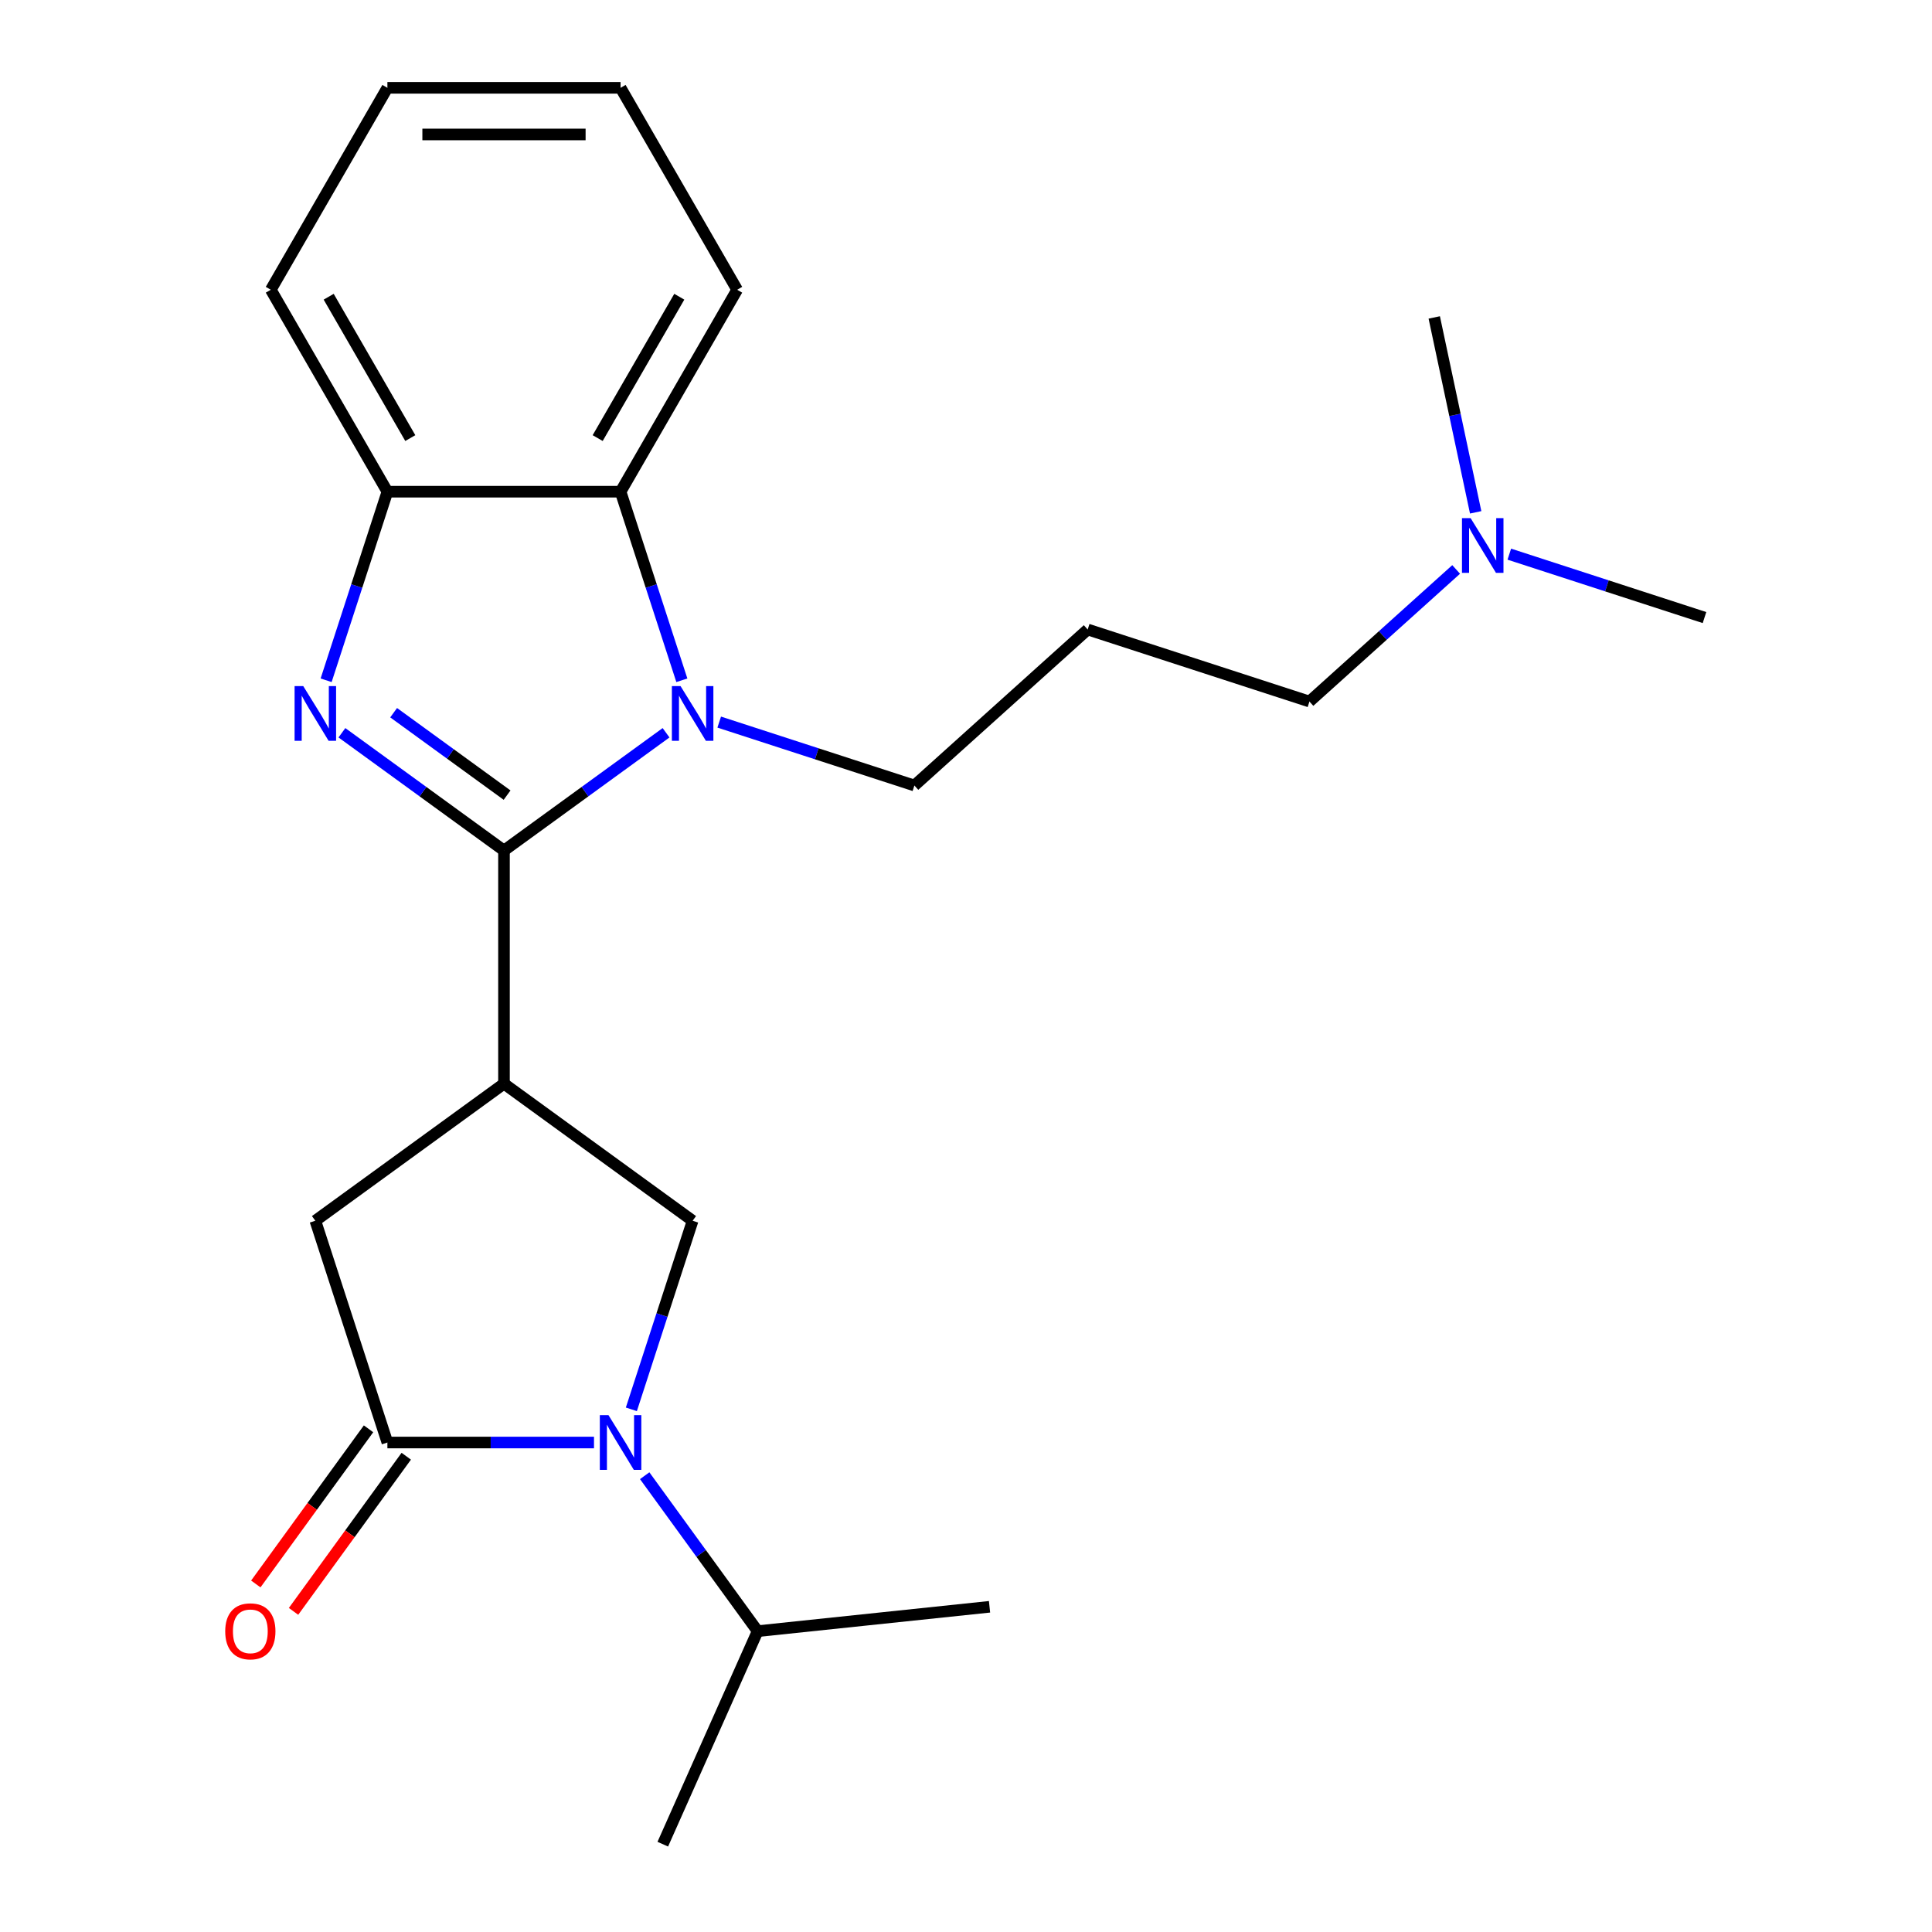 <?xml version='1.0' encoding='iso-8859-1'?>
<svg version='1.1' baseProfile='full'
              xmlns='http://www.w3.org/2000/svg'
                      xmlns:rdkit='http://www.rdkit.org/xml'
                      xmlns:xlink='http://www.w3.org/1999/xlink'
                  xml:space='preserve'
width='1000px' height='1000px' viewBox='0 0 1000 1000'>
<!-- END OF HEADER -->
<rect style='opacity:1.0;fill:#FFFFFF;stroke:none' width='1000' height='1000' x='0' y='0'> </rect>
<path class='bond-0' d='M 260.862,440.226 L 218.919,409.753' style='fill:none;fill-rule:evenodd;stroke:#000000;stroke-width:6px;stroke-linecap:butt;stroke-linejoin:miter;stroke-opacity:1' />
<path class='bond-0' d='M 218.919,409.753 L 176.977,379.28' style='fill:none;fill-rule:evenodd;stroke:#0000FF;stroke-width:6px;stroke-linecap:butt;stroke-linejoin:miter;stroke-opacity:1' />
<path class='bond-0' d='M 262.467,411.556 L 233.108,390.225' style='fill:none;fill-rule:evenodd;stroke:#000000;stroke-width:6px;stroke-linecap:butt;stroke-linejoin:miter;stroke-opacity:1' />
<path class='bond-0' d='M 233.108,390.225 L 203.748,368.894' style='fill:none;fill-rule:evenodd;stroke:#0000FF;stroke-width:6px;stroke-linecap:butt;stroke-linejoin:miter;stroke-opacity:1' />
<path class='bond-1' d='M 260.862,440.226 L 302.804,409.753' style='fill:none;fill-rule:evenodd;stroke:#000000;stroke-width:6px;stroke-linecap:butt;stroke-linejoin:miter;stroke-opacity:1' />
<path class='bond-1' d='M 302.804,409.753 L 344.747,379.28' style='fill:none;fill-rule:evenodd;stroke:#0000FF;stroke-width:6px;stroke-linecap:butt;stroke-linejoin:miter;stroke-opacity:1' />
<path class='bond-2' d='M 260.862,440.226 L 260.862,560.919' style='fill:none;fill-rule:evenodd;stroke:#000000;stroke-width:6px;stroke-linecap:butt;stroke-linejoin:miter;stroke-opacity:1' />
<path class='bond-7' d='M 168.801,352.108 L 184.658,303.304' style='fill:none;fill-rule:evenodd;stroke:#0000FF;stroke-width:6px;stroke-linecap:butt;stroke-linejoin:miter;stroke-opacity:1' />
<path class='bond-7' d='M 184.658,303.304 L 200.516,254.5' style='fill:none;fill-rule:evenodd;stroke:#000000;stroke-width:6px;stroke-linecap:butt;stroke-linejoin:miter;stroke-opacity:1' />
<path class='bond-6' d='M 352.923,352.108 L 337.065,303.304' style='fill:none;fill-rule:evenodd;stroke:#0000FF;stroke-width:6px;stroke-linecap:butt;stroke-linejoin:miter;stroke-opacity:1' />
<path class='bond-6' d='M 337.065,303.304 L 321.208,254.5' style='fill:none;fill-rule:evenodd;stroke:#000000;stroke-width:6px;stroke-linecap:butt;stroke-linejoin:miter;stroke-opacity:1' />
<path class='bond-11' d='M 372.261,373.755 L 422.775,390.168' style='fill:none;fill-rule:evenodd;stroke:#0000FF;stroke-width:6px;stroke-linecap:butt;stroke-linejoin:miter;stroke-opacity:1' />
<path class='bond-11' d='M 422.775,390.168 L 473.289,406.581' style='fill:none;fill-rule:evenodd;stroke:#000000;stroke-width:6px;stroke-linecap:butt;stroke-linejoin:miter;stroke-opacity:1' />
<path class='bond-5' d='M 260.862,560.919 L 358.504,631.86' style='fill:none;fill-rule:evenodd;stroke:#000000;stroke-width:6px;stroke-linecap:butt;stroke-linejoin:miter;stroke-opacity:1' />
<path class='bond-8' d='M 260.862,560.919 L 163.22,631.86' style='fill:none;fill-rule:evenodd;stroke:#000000;stroke-width:6px;stroke-linecap:butt;stroke-linejoin:miter;stroke-opacity:1' />
<path class='bond-3' d='M 326.789,729.468 L 342.647,680.664' style='fill:none;fill-rule:evenodd;stroke:#0000FF;stroke-width:6px;stroke-linecap:butt;stroke-linejoin:miter;stroke-opacity:1' />
<path class='bond-3' d='M 342.647,680.664 L 358.504,631.86' style='fill:none;fill-rule:evenodd;stroke:#000000;stroke-width:6px;stroke-linecap:butt;stroke-linejoin:miter;stroke-opacity:1' />
<path class='bond-10' d='M 333.688,763.823 L 362.919,804.055' style='fill:none;fill-rule:evenodd;stroke:#0000FF;stroke-width:6px;stroke-linecap:butt;stroke-linejoin:miter;stroke-opacity:1' />
<path class='bond-10' d='M 362.919,804.055 L 392.149,844.287' style='fill:none;fill-rule:evenodd;stroke:#000000;stroke-width:6px;stroke-linecap:butt;stroke-linejoin:miter;stroke-opacity:1' />
<path class='bond-24' d='M 307.451,746.645 L 253.983,746.645' style='fill:none;fill-rule:evenodd;stroke:#0000FF;stroke-width:6px;stroke-linecap:butt;stroke-linejoin:miter;stroke-opacity:1' />
<path class='bond-24' d='M 253.983,746.645 L 200.516,746.645' style='fill:none;fill-rule:evenodd;stroke:#000000;stroke-width:6px;stroke-linecap:butt;stroke-linejoin:miter;stroke-opacity:1' />
<path class='bond-4' d='M 200.516,746.645 L 163.22,631.86' style='fill:none;fill-rule:evenodd;stroke:#000000;stroke-width:6px;stroke-linecap:butt;stroke-linejoin:miter;stroke-opacity:1' />
<path class='bond-9' d='M 190.751,739.551 L 161.579,779.704' style='fill:none;fill-rule:evenodd;stroke:#000000;stroke-width:6px;stroke-linecap:butt;stroke-linejoin:miter;stroke-opacity:1' />
<path class='bond-9' d='M 161.579,779.704 L 132.407,819.856' style='fill:none;fill-rule:evenodd;stroke:#FF0000;stroke-width:6px;stroke-linecap:butt;stroke-linejoin:miter;stroke-opacity:1' />
<path class='bond-9' d='M 210.28,753.739 L 181.107,793.892' style='fill:none;fill-rule:evenodd;stroke:#000000;stroke-width:6px;stroke-linecap:butt;stroke-linejoin:miter;stroke-opacity:1' />
<path class='bond-9' d='M 181.107,793.892 L 151.935,834.044' style='fill:none;fill-rule:evenodd;stroke:#FF0000;stroke-width:6px;stroke-linecap:butt;stroke-linejoin:miter;stroke-opacity:1' />
<path class='bond-14' d='M 321.208,254.5 L 381.554,149.977' style='fill:none;fill-rule:evenodd;stroke:#000000;stroke-width:6px;stroke-linecap:butt;stroke-linejoin:miter;stroke-opacity:1' />
<path class='bond-14' d='M 309.355,226.752 L 351.598,153.586' style='fill:none;fill-rule:evenodd;stroke:#000000;stroke-width:6px;stroke-linecap:butt;stroke-linejoin:miter;stroke-opacity:1' />
<path class='bond-23' d='M 321.208,254.5 L 200.516,254.5' style='fill:none;fill-rule:evenodd;stroke:#000000;stroke-width:6px;stroke-linecap:butt;stroke-linejoin:miter;stroke-opacity:1' />
<path class='bond-15' d='M 200.516,254.5 L 140.169,149.977' style='fill:none;fill-rule:evenodd;stroke:#000000;stroke-width:6px;stroke-linecap:butt;stroke-linejoin:miter;stroke-opacity:1' />
<path class='bond-15' d='M 212.368,226.752 L 170.126,153.586' style='fill:none;fill-rule:evenodd;stroke:#000000;stroke-width:6px;stroke-linecap:butt;stroke-linejoin:miter;stroke-opacity:1' />
<path class='bond-19' d='M 392.149,844.287 L 343.059,954.545' style='fill:none;fill-rule:evenodd;stroke:#000000;stroke-width:6px;stroke-linecap:butt;stroke-linejoin:miter;stroke-opacity:1' />
<path class='bond-20' d='M 392.149,844.287 L 512.18,831.672' style='fill:none;fill-rule:evenodd;stroke:#000000;stroke-width:6px;stroke-linecap:butt;stroke-linejoin:miter;stroke-opacity:1' />
<path class='bond-12' d='M 473.289,406.581 L 562.981,325.822' style='fill:none;fill-rule:evenodd;stroke:#000000;stroke-width:6px;stroke-linecap:butt;stroke-linejoin:miter;stroke-opacity:1' />
<path class='bond-16' d='M 562.981,325.822 L 677.767,363.118' style='fill:none;fill-rule:evenodd;stroke:#000000;stroke-width:6px;stroke-linecap:butt;stroke-linejoin:miter;stroke-opacity:1' />
<path class='bond-13' d='M 753.701,294.746 L 715.734,328.932' style='fill:none;fill-rule:evenodd;stroke:#0000FF;stroke-width:6px;stroke-linecap:butt;stroke-linejoin:miter;stroke-opacity:1' />
<path class='bond-13' d='M 715.734,328.932 L 677.767,363.118' style='fill:none;fill-rule:evenodd;stroke:#000000;stroke-width:6px;stroke-linecap:butt;stroke-linejoin:miter;stroke-opacity:1' />
<path class='bond-17' d='M 781.216,286.829 L 831.73,303.242' style='fill:none;fill-rule:evenodd;stroke:#0000FF;stroke-width:6px;stroke-linecap:butt;stroke-linejoin:miter;stroke-opacity:1' />
<path class='bond-17' d='M 831.73,303.242 L 882.244,319.655' style='fill:none;fill-rule:evenodd;stroke:#000000;stroke-width:6px;stroke-linecap:butt;stroke-linejoin:miter;stroke-opacity:1' />
<path class='bond-18' d='M 763.807,265.182 L 753.086,214.743' style='fill:none;fill-rule:evenodd;stroke:#0000FF;stroke-width:6px;stroke-linecap:butt;stroke-linejoin:miter;stroke-opacity:1' />
<path class='bond-18' d='M 753.086,214.743 L 742.365,164.304' style='fill:none;fill-rule:evenodd;stroke:#000000;stroke-width:6px;stroke-linecap:butt;stroke-linejoin:miter;stroke-opacity:1' />
<path class='bond-21' d='M 381.554,149.977 L 321.208,45.455' style='fill:none;fill-rule:evenodd;stroke:#000000;stroke-width:6px;stroke-linecap:butt;stroke-linejoin:miter;stroke-opacity:1' />
<path class='bond-22' d='M 140.169,149.977 L 200.516,45.455' style='fill:none;fill-rule:evenodd;stroke:#000000;stroke-width:6px;stroke-linecap:butt;stroke-linejoin:miter;stroke-opacity:1' />
<path class='bond-25' d='M 321.208,45.455 L 200.516,45.455' style='fill:none;fill-rule:evenodd;stroke:#000000;stroke-width:6px;stroke-linecap:butt;stroke-linejoin:miter;stroke-opacity:1' />
<path class='bond-25' d='M 303.104,69.593 L 218.62,69.593' style='fill:none;fill-rule:evenodd;stroke:#000000;stroke-width:6px;stroke-linecap:butt;stroke-linejoin:miter;stroke-opacity:1' />
<path  class='atom-1' d='M 156.96 355.125
L 166.24 370.125
Q 167.16 371.605, 168.64 374.285
Q 170.12 376.965, 170.2 377.125
L 170.2 355.125
L 173.96 355.125
L 173.96 383.445
L 170.08 383.445
L 160.12 367.045
Q 158.96 365.125, 157.72 362.925
Q 156.52 360.725, 156.16 360.045
L 156.16 383.445
L 152.48 383.445
L 152.48 355.125
L 156.96 355.125
' fill='#0000FF'/>
<path  class='atom-2' d='M 352.244 355.125
L 361.524 370.125
Q 362.444 371.605, 363.924 374.285
Q 365.404 376.965, 365.484 377.125
L 365.484 355.125
L 369.244 355.125
L 369.244 383.445
L 365.364 383.445
L 355.404 367.045
Q 354.244 365.125, 353.004 362.925
Q 351.804 360.725, 351.444 360.045
L 351.444 383.445
L 347.764 383.445
L 347.764 355.125
L 352.244 355.125
' fill='#0000FF'/>
<path  class='atom-4' d='M 314.948 732.485
L 324.228 747.485
Q 325.148 748.965, 326.628 751.645
Q 328.108 754.325, 328.188 754.485
L 328.188 732.485
L 331.948 732.485
L 331.948 760.805
L 328.068 760.805
L 318.108 744.405
Q 316.948 742.485, 315.708 740.285
Q 314.508 738.085, 314.148 737.405
L 314.148 760.805
L 310.468 760.805
L 310.468 732.485
L 314.948 732.485
' fill='#0000FF'/>
<path  class='atom-10' d='M 116.574 844.367
Q 116.574 837.567, 119.934 833.767
Q 123.294 829.967, 129.574 829.967
Q 135.854 829.967, 139.214 833.767
Q 142.574 837.567, 142.574 844.367
Q 142.574 851.247, 139.174 855.167
Q 135.774 859.047, 129.574 859.047
Q 123.334 859.047, 119.934 855.167
Q 116.574 851.287, 116.574 844.367
M 129.574 855.847
Q 133.894 855.847, 136.214 852.967
Q 138.574 850.047, 138.574 844.367
Q 138.574 838.807, 136.214 836.007
Q 133.894 833.167, 129.574 833.167
Q 125.254 833.167, 122.894 835.967
Q 120.574 838.767, 120.574 844.367
Q 120.574 850.087, 122.894 852.967
Q 125.254 855.847, 129.574 855.847
' fill='#FF0000'/>
<path  class='atom-14' d='M 761.198 268.199
L 770.478 283.199
Q 771.398 284.679, 772.878 287.359
Q 774.358 290.039, 774.438 290.199
L 774.438 268.199
L 778.198 268.199
L 778.198 296.519
L 774.318 296.519
L 764.358 280.119
Q 763.198 278.199, 761.958 275.999
Q 760.758 273.799, 760.398 273.119
L 760.398 296.519
L 756.718 296.519
L 756.718 268.199
L 761.198 268.199
' fill='#0000FF'/>
</svg>
